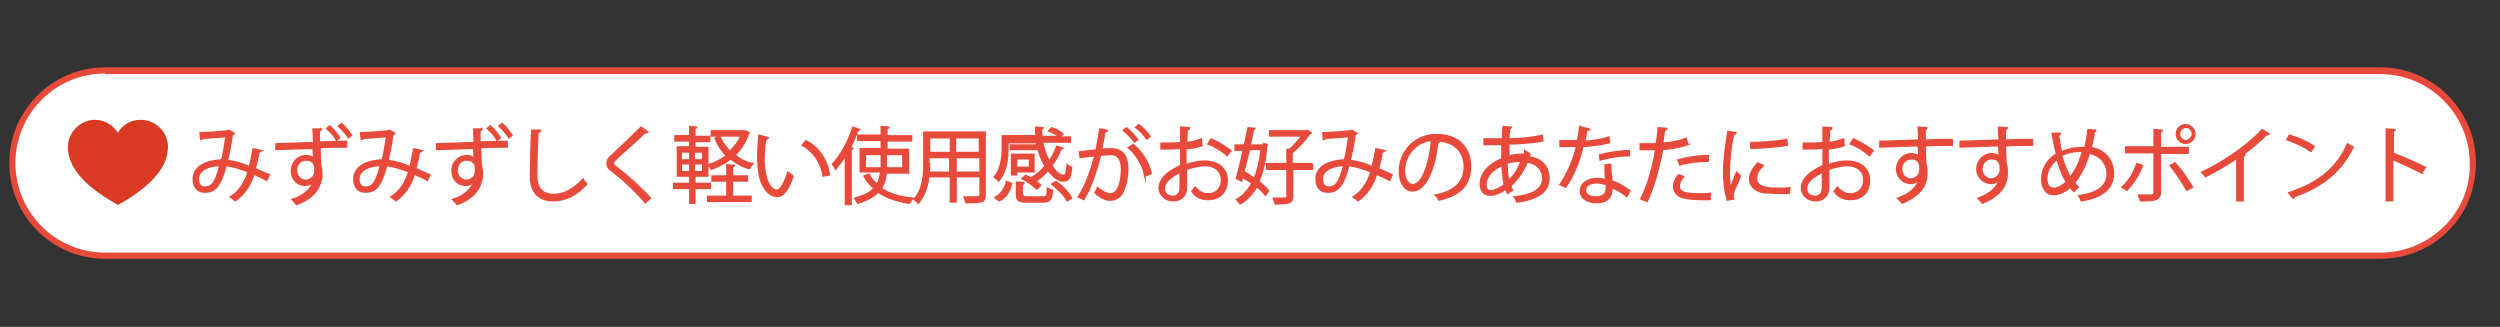 <?xml version="1.0" encoding="UTF-8"?>
<svg id="_レイヤー_1" data-name="レイヤー 1" xmlns="http://www.w3.org/2000/svg" viewBox="0 0 404.8 52.93">
  <rect x="0" y="0" width="404.8" height="52.93" fill="#333333" stroke="none"/>
  <defs>
    <style>
      .cls-1 {
        stroke: #e74a3b;
        stroke-miterlimit: 10;
        stroke-width: .25px;
      }

      .cls-1, .cls-2 {
        fill: #e74a3b;
      }

      .cls-3 {
        fill: #fff;
      }

      .cls-3, .cls-4, .cls-2 {
        stroke-width: 0px;
      }

      .cls-4 {
        fill: #d93a23;
      }
    </style>
  </defs>
  <g>
    <path class="cls-3" d="M385.4,41.4H17c-8.3,0-15-6.7-15-15h0c0-8.3,6.7-15,15-15h368.4c8.3,0,15,6.7,15,15h0c.1,8.3-6.7,15-15,15Z"/>
    <path class="cls-2" d="M385.4,41.9H17c-8.6,0-15.5-7-15.5-15.5s7-15.5,15.5-15.5h368.4c8.6,0,15.5,7,15.5,15.5,0,4.1-1.5,8-4.4,10.9-2.9,3-6.9,4.6-11.1,4.6ZM17,11.9c-8,0-14.5,6.5-14.5,14.5s6.5,14.5,14.5,14.5h368.4c3.9,0,7.6-1.5,10.4-4.3,2.7-2.7,4.2-6.3,4.1-10.1,0-8-6.5-14.5-14.5-14.5H17v-.1Z"/>
  </g>
  <path class="cls-4" d="M27.2,23.8c0-2.4-2-4.4-4.4-4.4-1.6,0-3,.8-3.7,2.1-.8-1.2-2.1-2.1-3.7-2.1-2.4,0-4.4,2-4.4,4.4v.1c.1,3.9,3.7,6.8,8.1,9.3,4.4-2.5,8-5.5,8.1-9.3v-.1Z"/>
  <g>
    <path class="cls-1" d="M42.3,24.4c0,.1-.2.2-.4.2-.1.9-.4,1.9-.6,2.7.7.3,1.5.7,2.3,1l-.4.9c-.7-.4-1.4-.7-2.1-1-.6,1.9-1.6,3.3-3,4.3-.2-.2-.5-.4-.8-.6,1.4-.9,2.3-2.2,2.9-4.1-1.4-.5-2.6-.9-3.6-1-.9,3.4-1.8,4.3-3.4,4.3s-1.9-1.3-1.9-2.1c0-2.1,2.2-3,4.6-3.1.3-1.1.5-2.4.7-3.8-.6.1-2.8.2-3.8.3-.1.1-.2.2-.3.2l-.1-1.1c1.2,0,3.6-.2,4.4-.3.1,0,.2-.1.3-.1l.8.5c-.1.1-.2.2-.3.2-.2,1.5-.5,3-.8,4.2,1,.1,2.3.4,3.6,1,.2-.8.4-1.8.6-2.9l1.3.3ZM35.6,26.8c-1.9,0-3.5.8-3.5,2.2,0,.8.4,1.3,1,1.3,1,0,1.7-.3,2.5-3.5Z"/>
    <path class="cls-1" d="M52,20.9c0,.1-.1.2-.3.3v1.8l4.4-.1v.9c-1.2,0-2.8,0-4.3.1,0,.5.1,2.4.1,2.8.1.3.2,1,.2,1.5,0,.4,0,.9-.2,1.2-.3,1.4-1.5,2.9-3.9,3.7-.1-.2-.5-.6-.7-.8,1.9-.5,3.2-1.9,3.5-3h0c-.2.4-.8.7-1.4.7-1.2,0-2.2-.9-2.2-2.3,0-1.5,1.1-2.5,2.4-2.5.5,0,1,.2,1.2.5,0-.2-.1-1.5-.1-1.7l-3,.1c-.9,0-2.1.1-3,.1v-.9c.8,0,2-.1,3-.1.7,0,1.8-.1,3.1-.1l-.1-2.2h1.3ZM51,27.7v-.7c-.1-.6-.6-1.1-1.4-1.1-1,0-1.6.7-1.6,1.7s.8,1.6,1.5,1.6c.9,0,1.5-.7,1.5-1.5ZM54.5,22.7c-.3-.6-1-1.4-1.6-1.9l.5-.4c.6.5,1.2,1.3,1.6,1.9l-.5.4ZM56.4,22.3c-.3-.6-1.1-1.4-1.6-1.9l.5-.4c.6.5,1.2,1.3,1.6,1.9l-.5.4Z"/>
    <path class="cls-1" d="M68.3,24.4c0,.1-.2.2-.4.2-.1.9-.4,1.9-.6,2.7.7.3,1.5.7,2.3,1l-.4.9c-.7-.4-1.4-.7-2.1-1-.6,1.9-1.6,3.3-3,4.3-.2-.2-.5-.4-.8-.6,1.4-.9,2.3-2.2,2.9-4.1-1.4-.5-2.6-.9-3.6-1-.9,3.4-1.8,4.3-3.4,4.3s-1.9-1.3-1.9-2.1c0-2.1,2.2-3,4.6-3.1.3-1.1.5-2.4.7-3.8-.6.1-2.8.2-3.8.3-.1.1-.2.2-.3.2l-.1-1.1c1.2,0,3.6-.2,4.4-.3.1,0,.2-.1.3-.1l.8.5c-.1.1-.2.2-.3.2-.2,1.5-.5,3-.8,4.2,1,.1,2.3.4,3.6,1,.2-.8.4-1.8.6-2.9l1.3.3ZM61.6,26.8c-1.9,0-3.5.8-3.5,2.2,0,.8.4,1.3,1,1.3,1,0,1.7-.3,2.5-3.5Z"/>
    <path class="cls-1" d="M78,20.9c0,.1-.1.2-.3.3v1.8l4.4-.1v.9c-1.2,0-2.8,0-4.3.1,0,.5.1,2.4.1,2.8.1.3.2,1,.2,1.5,0,.4,0,.9-.2,1.2-.3,1.4-1.5,2.9-3.9,3.7-.1-.2-.5-.6-.7-.8,1.9-.5,3.2-1.9,3.5-3h0c-.2.4-.8.7-1.4.7-1.2,0-2.2-.9-2.2-2.3,0-1.5,1.1-2.5,2.4-2.5.5,0,1,.2,1.2.5,0-.2-.1-1.5-.1-1.7l-3,.1c-.9,0-2.1.1-3,.1v-.9c.8,0,2-.1,3-.1.7,0,1.8-.1,3.1-.1l-.1-2.2h1.3ZM77,27.7v-.7c-.1-.6-.6-1.1-1.4-1.1-1,0-1.6.7-1.6,1.7s.8,1.6,1.5,1.6c.9,0,1.5-.7,1.5-1.5ZM80.5,22.7c-.3-.6-1-1.4-1.6-1.9l.5-.4c.6.5,1.2,1.3,1.6,1.9l-.5.4ZM82.4,22.3c-.3-.6-1.1-1.4-1.6-1.9l.5-.4c.6.5,1.2,1.3,1.6,1.9l-.5.4Z"/>
    <path class="cls-1" d="M87.5,21.1c0,.2-.1.3-.4.3-.1,1.6-.2,5.1-.2,7.1s1,3,2.7,3c1.6,0,3.3-.8,4.8-2.5.1.2.4.6.6.8-1.6,1.8-3.5,2.7-5.4,2.7-2.4,0-3.7-1.4-3.7-3.9,0-1.7.1-5.8.2-7.5h1.4Z"/>
    <path class="cls-1" d="M104.5,32.8c-1.4-1.6-3.4-3.6-5.3-5-.7-.5-.9-.9-.9-1.4,0-.4.2-.8.7-1.2,1.2-1.1,3.5-3.3,4.8-4.6l1.1.8s-.1.1-.3.1h-.2c-1.3,1.3-3.4,3.1-4.5,4.1-.3.3-.6.6-.6.8s.2.5.7.8c1.8,1.4,3.7,3.1,5.3,4.9l-.8.7Z"/>
    <path class="cls-1" d="M115,30.5h-2.5v2.4h-.8v-2.4h-2.6v-.8h2.6v-1.2h-2v-4.7h2v-1h-2.4v-.8h2.4v-1.5l1.1.1c0,.1-.1.1-.3.2v1.3h2.4v.8h-2.4v1h2.1v4.6h-2.1v1.2h2.5s0,.8,0,.8ZM110.3,24.6v1.3h1.4v-1.3h-1.4ZM110.3,26.5v1.3h1.4v-1.3h-1.4ZM113.8,25.9v-1.3h-1.4v1.3h1.4ZM113.8,27.8v-1.3h-1.4v1.3h1.4ZM116.5,22c.4,1,1,1.8,1.7,2.5.7-.7,1.4-1.6,1.8-2.5h-4.8v-.8h5.5l.6.3c0,.1-.1.1-.1.1-.5,1.4-1.2,2.6-2.2,3.5.8.7,1.8,1.2,2.9,1.4-.2.2-.4.5-.6.8-1.1-.3-2.1-.9-3-1.6-.9.7-2,1.3-3.1,1.7-.1-.2-.3-.5-.5-.7,1-.3,2-.8,2.9-1.5-.8-.8-1.4-1.8-1.8-2.8l.7-.4ZM118.6,29.3v2.5h3v.8h-7v-.8h3.1v-2.5h-2.4v-.8h2.4v-1.8l1.2.1c0,.1-.1.2-.3.2v1.5h2.4v.8h-2.4Z"/>
    <path class="cls-1" d="M124.4,22.3c0,.1-.2.2-.4.2-.2,1-.3,2.2-.3,3.3,0,.5,0,1,.1,1.4.2,2.3,1.1,3.7,2.1,3.6.5,0,1.2-1.4,1.7-2.9.2.2.5.4.8.6-.6,1.8-1.4,3.3-2.5,3.3-1.7,0-2.9-2-3.1-4.6,0-.5-.1-1.1-.1-1.7,0-1.2.1-2.5.2-3.6l1.5.4ZM133.3,28.5c-.4-2.3-1.6-4-3.4-5l.6-.7c2,1,3.4,3,3.8,5.5l-1,.2Z"/>
    <path class="cls-1" d="M136.9,25.2c-.5.8-1.1,1.6-1.6,2.2-.1-.2-.3-.6-.5-.8,1.3-1.4,2.6-3.7,3.3-6l1.1.4q-.1.1-.3.1c-.3.9-.8,1.9-1.2,2.8l.4.1c0,.1-.1.1-.3.2v8.9h-.9v-7.9ZM147.1,28h-3.6c-.1.9-.3,1.7-.8,2.5,1.3.9,3,1.4,5.1,1.6-.2.2-.4.6-.6.8-2-.3-3.7-.9-5-1.8-.7.7-1.7,1.3-3.3,1.8-.1-.2-.4-.6-.5-.8,1.5-.4,2.5-.9,3.1-1.6-.6-.6-1.2-1.2-1.6-2l.8-.3c.3.6.7,1.2,1.3,1.6.4-.6.5-1.3.6-2h-3.3v-3.7h3.4v-1.4h-3.8v-.8h3.8v-1.4l1.2.1c0,.1-.1.2-.3.2v1.2h4v.8h-4v1.4h3.5v3.8h0ZM140.1,27.2h2.6v-2.2h-2.6v2.2ZM146.2,25h-2.7v2.2h2.7v-2.2Z"/>
    <path class="cls-1" d="M159.5,21.4v10.2c0,1.2-.6,1.2-3.1,1.2,0-.2-.2-.6-.3-.9h1.4c1.1,0,1.2,0,1.2-.4v-2.9h-3.9v4.1h-.9v-4.1h-3.5c-.2,1.5-.7,3.1-1.7,4.3-.1-.2-.5-.5-.7-.6,1.5-1.7,1.6-4.1,1.6-6v-4.9s9.9,0,9.9,0ZM150.5,26.4c0,.5,0,1-.1,1.5h3.4v-2.4h-3.4v.9h.1ZM153.9,22.3h-3.4v2.4h3.4v-2.4ZM158.6,24.7v-2.4h-3.9v2.4h3.9ZM154.8,27.9h3.9v-2.4h-3.9v2.4Z"/>
    <path class="cls-1" d="M163.2,22.7v1.3c0,1.6-.2,3.8-1.5,5.3-.1-.2-.5-.5-.7-.6,1.1-1.4,1.3-3.3,1.3-4.7v-2h5.5c-.1-.5-.1-1-.1-1.4l1.2.1c0,.1-.1.2-.3.2,0,.4.1.8.1,1.2h2.8c-.4-.3-1.1-.7-1.7-.9l.5-.5c.7.2,1.4.6,1.8,1l-.4.5h1.6v.8h-4.5c.2,1.1.6,2.2,1.1,3.1.5-.7.9-1.5,1.2-2.4l1,.3c0,.1-.1.1-.3.1-.4,1-.9,1.9-1.5,2.7.6,1,1.3,1.6,1.9,1.6.4,0,.5-.5.6-1.7.2.2.5.3.7.4-.1,1.7-.5,2.2-1.3,2.2-1.1,0-1.8-.9-2.5-1.7-.6.7-1.3,1.3-2.1,1.8-.1-.2-.4-.4-.6-.6.8-.5,1.6-1.1,2.2-1.9-.6-1.1-1.1-2.4-1.4-3.8h-4.6v-.4ZM163.8,29.7c-.3,1.2-.8,2.2-2,2.8l-.7-.5c1-.5,1.6-1.5,1.9-2.6l.8.3ZM163.6,24.2v-.7h4.2v.7h-4.2ZM167.5,27.8h-2.9v.5h-.8v-3.3h3.6v2.8h.1ZM166.7,25.7h-2.1v1.4h2.1v-1.4ZM165.6,31.5c0,.3.1.4.8.4h2.5c.6,0,.7-.2.7-1.4.2.1.6.3.8.3-.1,1.5-.4,1.9-1.5,1.9h-2.6c-1.3,0-1.7-.2-1.7-1.2v-2l1.2.1c0,.1-.1.2-.3.2v1.7h.1ZM167.9,30.6c-.5-.5-1.5-1.2-2.4-1.7l.6-.5c.9.4,1.9,1.1,2.4,1.6l-.6.6ZM172.8,32.5c-.4-.8-1.5-1.9-2.5-2.7l.7-.4c1,.7,2.1,1.8,2.5,2.7l-.7.4Z"/>
    <path class="cls-1" d="M179.3,21.1c0,.2-.2.2-.4.2-.1.8-.4,2-.5,2.9.6-.1,1.2-.1,1.5-.1,2,0,2.7,1.3,2.7,3.3,0,1-.2,2.2-.5,3-.4,1.4-1.3,2-2.4,2-.5,0-1.3-.2-2.4-1.2.1-.2.3-.5.4-.8,1.1.8,1.6,1,2,1,.8,0,1.2-.5,1.5-1.3s.4-2.1.4-2.7c0-1.5-.5-2.4-1.8-2.4-.4,0-1,.1-1.6.1-.7,2.7-1.5,5.1-2.7,7.2l-.9-.4c1.3-2.1,2-4.2,2.7-6.7-.7.1-1.7.2-2.4.3l-.1-.9c.7-.1,1.8-.2,2.7-.3.2-1,.4-2.2.6-3.4l1.2.2ZM182.4,20.7c.6.5,1.4,1.3,1.8,1.9l-.5.4c-.4-.6-1.2-1.4-1.8-1.9l.5-.4ZM185.4,28.5c-.4-1.9-1.5-3.6-2.7-4.6l.8-.5c1.3,1.1,2.5,2.8,2.9,4.7l-1,.4ZM184.4,20.2c.7.5,1.4,1.3,1.8,1.9l-.5.4c-.4-.6-1.2-1.4-1.8-1.9l.5-.4Z"/>
    <path class="cls-1" d="M194.6,23.6c-.7.2-1.6.4-2.6.5v2.6c1-.4,2.2-.6,3-.6,2.3,0,3.7,1.2,3.7,3.1,0,1.8-1.1,3.1-3.1,3.1-1,0-1.9-.3-2.6-1.3.2-.2.3-.5.5-.7.7.8,1.4,1.1,2.1,1.1,1.4,0,2.2-1,2.2-2.3s-1-2.3-2.7-2.3c-.9,0-2,.3-3,.6v3c0,1.2-.8,2.1-2.1,2.1-1.2,0-2.3-.8-2.3-2.1,0-.9.6-1.8,1.7-2.6.5-.3,1.1-.7,1.8-1v-2.8c-1.1.1-2.1.1-3.2.1v-.9c1.2,0,2.3,0,3.2-.1v-2.5l1.4.1c0,.2-.1.3-.4.3,0,.5,0,1.3-.1,2.1.9-.1,1.7-.3,2.4-.6l.1,1.1ZM191.1,30.4v-2.5c-.5.2-1,.5-1.4.8-.7.5-1.2,1.2-1.2,1.8,0,.7.5,1.3,1.4,1.3.7,0,1.2-.5,1.2-1.4h0ZM198.7,25.2c-.7-.7-2-1.5-3.1-1.9l.5-.8c1.2.5,2.4,1.3,3.2,1.9l-.6.8Z"/>
    <path class="cls-1" d="M204.7,23.3l.5.1-.1.2c-.2,2.4-.6,4.3-1.3,5.8.7.5,1.2,1,1.6,1.5l-.5.7c-.3-.4-.8-.9-1.4-1.4-.7,1.2-1.6,2.2-2.7,2.8-.1-.2-.4-.5-.6-.7,1-.5,1.8-1.4,2.5-2.6-.5-.4-1-.7-1.5-1l-.2.6-.8-.4c.3-1.2.8-2.9,1.1-4.6h-1.3v-.8h1.5c.2-1,.4-2,.6-2.8l1.1.1c0,.1-.1.1-.3.2-.1.8-.3,1.6-.5,2.5h2.1l.2-.2ZM202.3,24.2c-.3,1.2-.6,2.5-.9,3.6.6.3,1.1.7,1.7,1.1.5-1.2.9-2.8,1.1-4.7h-1.9ZM212.5,26.5v.9h-3.2v4.4c0,1-.4,1.2-2.8,1.2-.1-.2-.2-.6-.3-.9h1.6c.5,0,.6,0,.6-.3v-4.4h-3.3v-.9h3.3v-2.3h.4c.7-.6,1.4-1.4,2-2.2h-5.2v-.8h5.8l.2-.1.7.4c0,.1-.1.1-.2.1-.7,1-1.8,2.3-2.9,3.1v1.8h3.3Z"/>
    <path class="cls-1" d="M224.2,24.4c0,.1-.2.2-.4.2-.1.9-.4,1.9-.6,2.7.7.3,1.5.7,2.2,1l-.4.9c-.7-.4-1.4-.7-2.1-1-.6,1.9-1.6,3.3-3,4.3-.2-.2-.5-.4-.8-.6,1.4-.9,2.3-2.2,2.9-4.1-1.4-.5-2.6-.9-3.6-1-.9,3.4-1.8,4.3-3.4,4.3s-1.9-1.3-1.9-2.1c0-2.1,2.2-3,4.6-3.1.3-1.1.5-2.4.7-3.8-.6.1-2.8.2-3.8.3-.1.1-.2.2-.3.2l-.1-1.1c1.2,0,3.6-.2,4.4-.3.1,0,.2-.1.3-.1l.8.5c-.1.1-.2.2-.3.2-.2,1.5-.5,3-.8,4.2,1,.1,2.3.4,3.6,1,.2-.8.4-1.8.6-2.9l1.4.3ZM217.6,26.8c-1.9,0-3.5.8-3.5,2.2,0,.8.4,1.3,1,1.3,1,0,1.6-.3,2.5-3.5Z"/>
    <path class="cls-1" d="M233.1,22.9c-.1.1-.2.2-.3.2-.5,4.2-1.9,7.8-4.1,7.8-1.1,0-2.1-1.1-2.1-3.2,0-3.2,2.5-5.9,6-5.9,3.9,0,5.5,2.5,5.5,5.1,0,3.2-1.8,4.7-5.1,5.5-.1-.2-.3-.6-.6-.8,3.1-.6,4.7-2.1,4.7-4.6,0-2.2-1.4-4.2-4.6-4.2h-.4l1,.1ZM231.8,22.7c-2.7.3-4.4,2.6-4.4,4.9,0,1.4.6,2.3,1.3,2.3,1.6.1,2.8-3.5,3.1-7.2Z"/>
    <path class="cls-1" d="M247.7,24.9c0,.2-.1.3-.1.5,2.4.4,3.2,1.9,3.2,3.5,0,2.1-1.8,3.4-5.2,3.8-.1-.2-.2-.6-.4-.8,2.8-.3,4.6-1.2,4.6-3v-.1c-.1-1.6-1.1-2.3-2.5-2.6-.6,1.5-1.6,2.9-2.7,3.9.1.3.2.5.3.7l-.8.5c-.1-.2-.2-.4-.3-.7-1.1.8-1.9,1-2.5,1-1.1,0-1.6-.8-1.6-1.8,0-1.8,1.5-3.3,3.5-4.1v-2.3h-2.9v-.9h3c0-.6,0-1.4.1-2l1.3.1c0,.1-.1.2-.3.3,0,.5-.1,1.1-.1,1.6,1.5,0,4-.2,5.4-.6l.1.9c-1.4.3-4,.5-5.5.5v2c.9-.3,1.8-.3,2-.3h.5c.1-.2.1-.4.1-.6l.8.5ZM243.6,29.9c-.2-.8-.3-1.9-.4-3.1-1.5.6-2.6,1.8-2.6,3.1,0,.8.4,1.1.9,1,.7-.1,1.4-.5,2.1-1ZM246.3,26.1c-.2,0-1.3,0-2.3.3,0,1.1.1,2,.3,2.8.9-.8,1.6-1.9,2-3.1Z"/>
    <path class="cls-1" d="M257.3,20.9c0,.1-.2.2-.4.2-.1.6-.2,1.3-.3,1.8,1.3-.1,2.8-.3,3.9-.7l.1.9c-1.2.3-2.7.5-4.3.6-.6,2.6-1.5,4.7-2.8,6.6l-.9-.4c1.2-1.8,2.1-3.8,2.7-6.2h-2.7v-.9h2.8c.2-.7.3-1.5.4-2.3l1.5.4ZM260.8,26.6c0,1.1.1,1.8.2,2.7.9.3,2,.9,2.9,1.6l-.5.9c-.7-.6-1.6-1.1-2.4-1.4,0,1.3-.5,2.4-2.5,2.4-1.5,0-2.6-.7-2.6-1.9,0-1.3,1.4-2,2.6-2,.5,0,1,.1,1.5.2-.1-.9-.1-1.7-.1-2.4l.9-.1ZM260.1,29.9c-.5-.2-1.1-.3-1.6-.3-.8,0-1.8.3-1.8,1.2,0,.8.8,1.1,1.8,1.1s1.6-.5,1.6-1.4v-.6ZM263.8,25.2c-1.5,0-3.3.3-4.7.7l-.1-.8c1.5-.4,3.4-.7,4.8-.7v.8Z"/>
    <path class="cls-1" d="M273.3,23.4c-1.1.4-2.7.7-4.1.8-.6,3.1-1.4,6.1-2.5,8.4l-1-.4c1.1-2.2,1.9-4.9,2.4-8h-2.5v-.9h2.6c.1-.9.3-1.8.3-2.6l1.4.1c0,.1-.2.3-.4.3-.1.6-.2,1.3-.3,2.1,1.3-.1,2.6-.3,3.8-.8l.3,1ZM276.9,32.3h-1.2c-1.3,0-2.5-.1-3.2-.3-1-.3-1.5-1-1.5-1.8,0-.6.3-1.3.8-1.9l.8.3c-.5.5-.7,1.1-.7,1.5,0,1.1,1,1.3,3.5,1.3.5,0,1,0,1.5-.1v1h0ZM271.7,25.9c1.4-.4,3.3-.7,4.9-.7v.9c-1.5,0-3.3.2-4.6.6l-.3-.8Z"/>
    <path class="cls-1" d="M281.1,21.5c0,.1-.2.2-.4.2-.5,2.2-.7,4.6-.7,6,0,1,0,2,.2,2.7.3-.7.8-2.1,1-2.5l.6.6c-.5,1.4-1,2.1-1.1,2.7-.1.2-.1.4-.1.6,0,.1,0,.3.1.4l-1,.2c-.4-1.3-.6-2.8-.6-4.6s.3-4.2.7-6.5l1.3.2ZM289.7,31.3h-1.5c-1,0-1.8-.1-2.5-.1-1.6-.2-2.4-1.2-2.4-2.2,0-.9.5-1.7,1.3-2.6l.9.4c-.7.7-1.1,1.3-1.1,2.1,0,1.6,2.3,1.6,3.7,1.6.6,0,1.2,0,1.7-.1l-.1.9ZM283.5,23.1c1.7,0,4.1-.2,5.8-.5l.1.9c-1.7.3-4.4.5-5.9.5v-.9Z"/>
    <path class="cls-1" d="M298.6,23.6c-.7.2-1.6.4-2.6.5v2.6c1-.4,2.2-.6,3-.6,2.3,0,3.7,1.2,3.7,3.1,0,1.8-1.1,3.1-3.1,3.1-1,0-1.9-.3-2.6-1.3.2-.2.3-.5.5-.7.7.8,1.4,1.1,2.1,1.1,1.4,0,2.2-1,2.2-2.3s-1-2.3-2.7-2.3c-.9,0-2,.3-3,.6v3c0,1.2-.8,2.1-2.1,2.1-1.2,0-2.3-.8-2.3-2.1,0-.9.6-1.8,1.7-2.6.5-.3,1.1-.7,1.8-1v-2.8c-1.1.1-2.1.1-3.2.1v-.9c1.2,0,2.2,0,3.2-.1v-2.5l1.4.1c0,.2-.1.3-.4.3,0,.5,0,1.3-.1,2.1.9-.1,1.7-.3,2.4-.6l.1,1.1ZM295.1,30.4v-2.5c-.5.2-1,.5-1.4.8-.7.5-1.2,1.2-1.2,1.8,0,.7.5,1.3,1.4,1.3.7,0,1.2-.5,1.2-1.4h0ZM302.7,25.2c-.7-.7-2-1.5-3.1-1.9l.5-.8c1.2.5,2.4,1.3,3.2,1.9l-.6.8Z"/>
    <path class="cls-1" d="M310.7,22.7c0-.3-.1-1.8-.1-2.1l1.4.1c0,.1-.1.2-.3.3v1.7c1.6-.1,3.4-.1,4.4-.1v.9c-1.1,0-2.8,0-4.4.1,0,1,.1,2,.1,2.7.1.4.2.8.2,1.4,0,.4,0,.9-.1,1.3-.3,1.6-1.5,2.9-3.9,3.9-.2-.2-.5-.6-.7-.8,2-.7,3.1-1.8,3.5-3.1h0c-.3.4-.8.7-1.4.7-1.2,0-2.3-1-2.3-2.3,0-1.4,1.1-2.5,2.4-2.5.5,0,1,.2,1.2.4,0-.2,0-1.1-.1-1.7-1.4,0-5.6.2-6.2.2v-.9l3.1-.1,3.2-.1ZM310.9,27.4c0-.5,0-1.7-1.4-1.7-.9,0-1.6.7-1.6,1.7,0,.9.7,1.6,1.5,1.6,1-.1,1.5-.8,1.5-1.6Z"/>
    <path class="cls-1" d="M323.7,22.7c0-.3-.1-1.8-.1-2.1l1.4.1c0,.1-.1.2-.3.3v1.7c1.6-.1,3.4-.1,4.4-.1v.9c-1.1,0-2.8,0-4.4.1,0,1,.1,2,.1,2.7.1.4.2.8.2,1.4,0,.4,0,.9-.1,1.3-.3,1.6-1.5,2.9-3.9,3.9-.2-.2-.5-.6-.7-.8,2-.7,3.1-1.8,3.5-3.1h0c-.3.4-.8.7-1.4.7-1.2,0-2.3-1-2.3-2.3,0-1.4,1.1-2.5,2.4-2.5.5,0,1,.2,1.2.4,0-.2,0-1.1-.1-1.7-1.4,0-5.6.2-6.2.2v-.9l3.1-.1,3.2-.1ZM323.9,27.4c0-.5,0-1.7-1.4-1.7-.9,0-1.6.7-1.6,1.7,0,.9.7,1.6,1.5,1.6,1-.1,1.5-.8,1.5-1.6Z"/>
    <path class="cls-1" d="M339.4,21.1c0,.1-.2.2-.3.2-.1.9-.3,1.8-.5,2.6,2.3.4,3.6,2.1,3.6,4.2,0,2.4-1.8,3.9-5.2,4.4-.1-.3-.3-.6-.4-.8,3-.4,4.6-1.6,4.6-3.5,0-1.6-1-3-2.9-3.4-.6,2.1-1.5,3.7-2.4,4.8.2.2.4.5.6.7l-.7.7c-.2-.2-.4-.4-.6-.7-.9.8-1.8,1.2-2.7,1.2-1.2,0-1.9-1-1.9-2.5,0-1.8,1-3.2,2.4-4.1-.3-1-.5-2.1-.7-3.3h1.3c0,.1-.1.3-.3.3.1.9.3,1.8.5,2.7,1.5-.7,2.9-.7,3.5-.7h.3c.2-.9.4-1.9.5-2.9l1.3.1ZM334.6,29.5c-.6-1-1.1-2.2-1.5-3.7-.8.6-1.7,1.6-1.7,3.1,0,1,.4,1.6,1.1,1.6.8,0,1.5-.5,2.1-1ZM335.2,28.7c.8-1,1.5-2.3,2-4.2h-.5c-1,0-2,.2-2.9.7.4,1.4.9,2.6,1.4,3.5Z"/>
    <path class="cls-1" d="M346.9,26.8c-.6,1.6-1.5,2.9-2.5,4l-.8-.5c1-.9,1.9-2.2,2.4-3.8l.9.3ZM349.8,24.7v6.3c0,1.5-1,1.5-3.2,1.5-.1-.2-.2-.6-.3-.9h2c.4,0,.5-.2.5-.6v-6.3h-4.6v-.9h4.6v-2.8l1.3.1c0,.1-.1.2-.3.3v2.5h4.5v.9h-4.5v-.1ZM352.2,26.4c1,1.1,2.1,2.7,2.8,3.9l-.9.5c-.7-1.2-1.8-2.9-2.7-4l.8-.4ZM353.9,20.2c.8,0,1.5.7,1.5,1.5s-.7,1.5-1.5,1.5-1.5-.7-1.5-1.5c0-.9.7-1.5,1.5-1.5ZM355,21.7c0-.6-.5-1.1-1-1.1-.6,0-1.1.5-1.1,1.1s.5,1.1,1.1,1.1c.5-.1,1-.6,1-1.1Z"/>
    <path class="cls-1" d="M367.4,21.7q-.1.1-.3.1h-.1c-1,1-2.5,2.3-3.8,3.2.1,0,.3.1.3.1,0,.1-.1.2-.3.2v7.2h-1v-6.9c-1.4,1-3.3,2.1-5.1,3-.1-.2-.4-.5-.6-.7,3.7-1.7,7.7-4.6,9.8-6.9l1.1.7Z"/>
    <path class="cls-1" d="M370.7,21.9c1.4.4,3,1.1,4,1.8l-.5.8c-1-.7-2.5-1.4-3.9-1.9l.4-.7ZM370.6,31.2c4.8-1.5,7.9-4.1,9.5-7.9.3.2.6.4.9.5-1.7,3.7-4.9,6.5-9.5,8,0,.1-.1.3-.2.3l-.7-.9Z"/>
    <path class="cls-1" d="M392.1,28c-1.4-.7-3.2-1.6-4.7-2.2v6.7h-1v-11.6l1.4.1c0,.1-.1.2-.3.3v3.9l.2-.3c1.6.6,3.6,1.5,5,2.2l-.6.9Z"/>
  </g>
</svg>